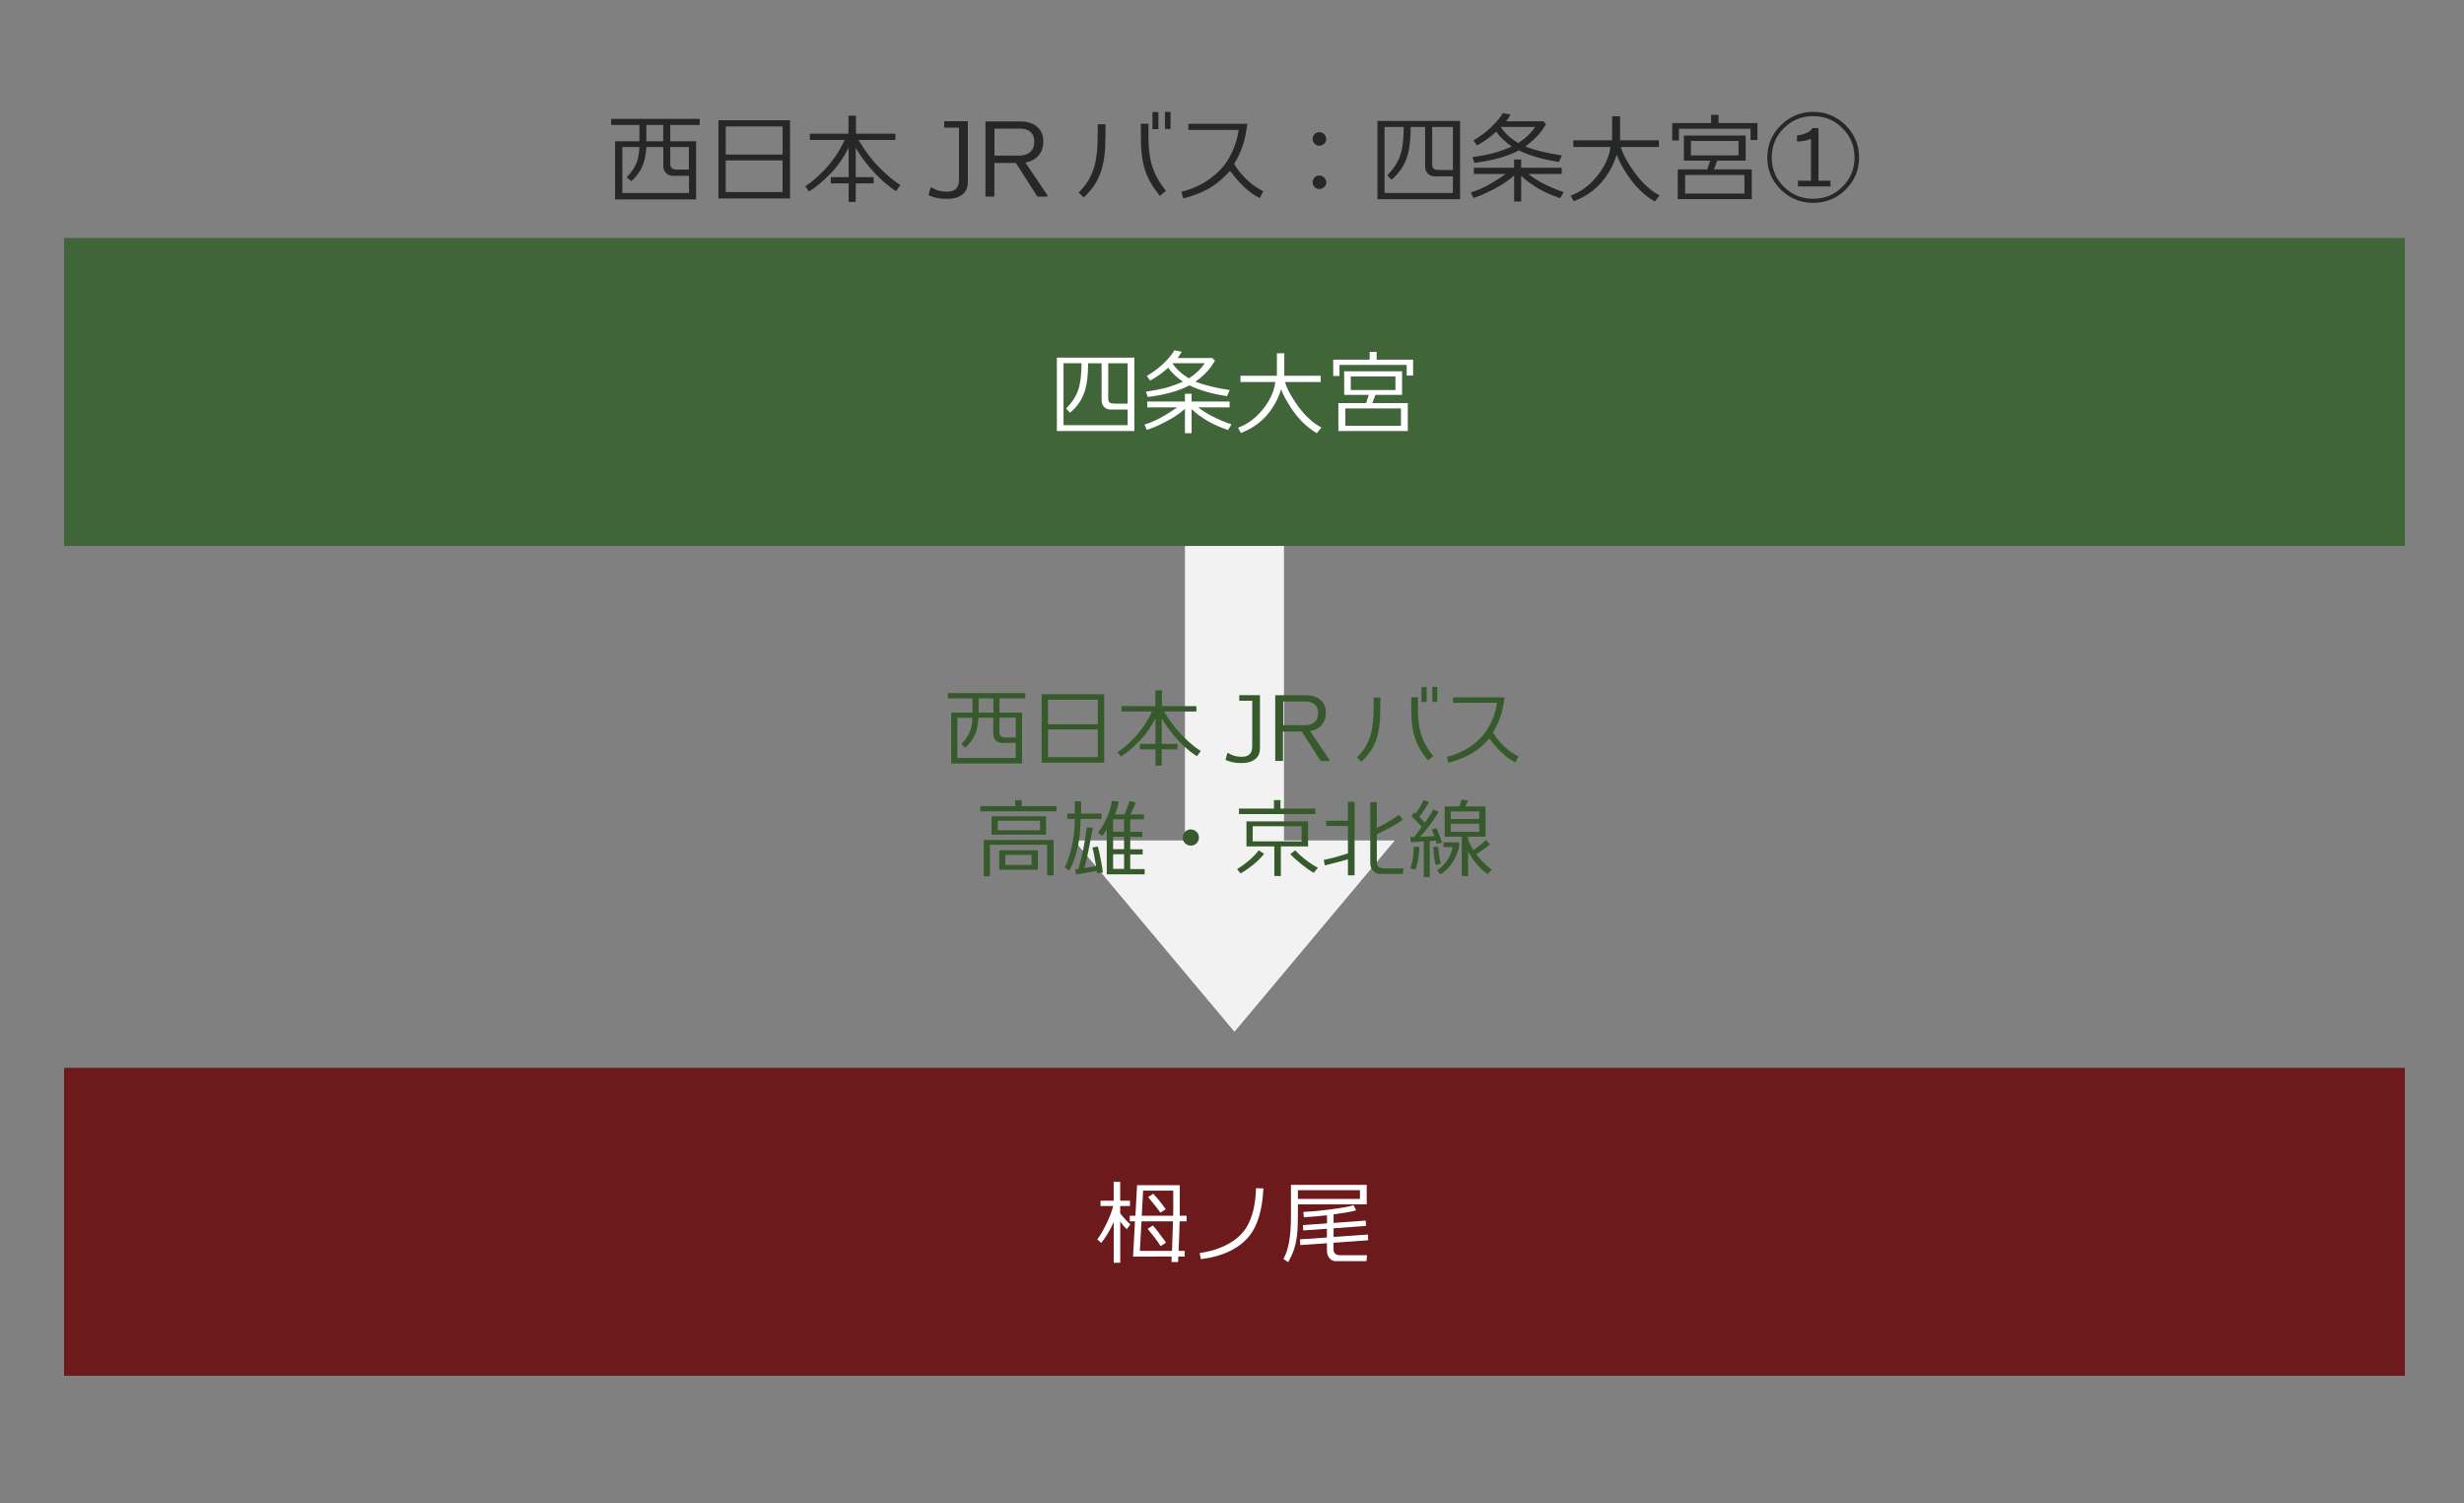 <?xml version="1.0" encoding="utf-8"?>
<!-- Generator: Adobe Illustrator 23.1.0, SVG Export Plug-In . SVG Version: 6.00 Build 0)  -->
<svg version="1.1" id="レイヤー_1" xmlns="http://www.w3.org/2000/svg" xmlns:xlink="http://www.w3.org/1999/xlink" x="0px"
	 y="0px" viewBox="0 0 400 244" style="enable-background:new 0 0 400 244;" xml:space="preserve">
<rect x="0" y="0" width="400" height="244" fill="#808080" stroke="none"/>
<style type="text/css">
	.st0{fill:#6C1A1C;}
	.st1{fill:#FFFFFF;}
	.st2{fill:#EFEFEF;}
	.st3{fill:#F2F2F2;}
	.st4{fill:#375A2D;}
	.st5{fill:#406538;}
	.st6{fill:#262727;}
</style>
<rect x="10.4" y="173.35" class="st0" width="380" height="50"/>
<g>
	<path class="st1" d="M178.77,201.78l-0.65-0.57c0.51-0.66,1.03-1.56,1.57-2.7c0.51-1.08,0.85-1.99,1.02-2.72h-2.05v-0.87h2.13
		v-3.06h1.06v3.06h1.59v0.87h-1.59v1.19c0.54,0.69,1.09,1.29,1.65,1.8l-0.58,0.78c-0.29-0.26-0.65-0.67-1.06-1.25v6.69h-1.06v-6.61
		C180.2,199.71,179.53,200.84,178.77,201.78z M183.4,198.27v-0.9h0.92l0.27-4.96h6.94c0,3.01,0,4.67-0.01,4.96h1.11v0.9h-1.13
		c-0.03,1.18-0.08,2.78-0.17,4.8h0.99v0.92h-1.04l-0.03,0.9h-1.07l0.03-0.9l-6.27,0.01l0.31-5.73H183.4z M190.42,198.27h-5.11
		l-0.27,4.8h5.22L190.42,198.27z M185.35,197.37h5.1c0.02-0.7,0.02-2.06,0.01-4.08h-4.89L185.35,197.37z M188.41,202.29
		c-0.51-0.8-1.21-1.73-2.1-2.8l0.84-0.54c0.36,0.37,1.08,1.29,2.15,2.78L188.41,202.29z M188.38,196.86
		c-0.21-0.33-0.88-1.17-1.99-2.52l0.82-0.54c0.62,0.64,1.3,1.48,2.04,2.51L188.38,196.86z"/>
	<path class="st1" d="M202.87,200.58c-1.66,2.09-4.3,3.37-7.92,3.84l-0.2-1c1.25-0.17,2.41-0.47,3.48-0.92
		c1.85-0.76,3.21-1.82,4.08-3.19c0.98-1.56,1.51-3.7,1.59-6.41l1.2,0.03C204.93,196.37,204.18,198.92,202.87,200.58z"/>
	<path class="st1" d="M210.7,195.5v1.49c0,1.62-0.05,2.82-0.15,3.6c-0.13,1.03-0.35,1.93-0.65,2.7c-0.16,0.42-0.42,0.96-0.78,1.61
		l-0.78-0.51c0.42-0.71,0.73-1.67,0.94-2.88c0.19-1.1,0.29-2.38,0.29-3.85v-5.31h12.3v3.17H210.7z M210.7,193.22v1.41h10.07v-1.41
		H210.7z M221.83,204.74h-5.01c-0.38,0-0.7-0.15-0.96-0.44c-0.3-0.33-0.45-0.76-0.45-1.3v-1.17l-4.32,0.3l-0.06-0.93l4.38-0.3v-1.42
		l-3.85,0.27l-0.04-0.87l3.9-0.27v-1.32c-1.47,0.16-2.72,0.26-3.75,0.32l-0.1-0.86c1.19-0.05,2.58-0.17,4.17-0.38
		c1.85-0.23,3.18-0.47,3.99-0.72l0.43,0.84c-0.73,0.21-1.96,0.43-3.67,0.66v1.38l5.22-0.38l0.04,0.87l-5.26,0.38v1.41l5.58-0.39
		l0.04,0.93l-5.63,0.4v1.05c0,0.65,0.37,0.98,1.11,0.98h4.33L221.83,204.74z"/>
</g>
<polygon class="st2" points="208.4,136.46 208.4,86.54 192.4,86.54 192.4,136.46 174.42,136.46 200.4,167.46 226.38,136.46 "/>
<polygon class="st3" points="208.4,136.46 208.4,86.54 192.4,86.54 192.4,136.46 174.42,136.46 200.4,167.46 226.38,136.46 "/>
<g>
	<path class="st4" d="M162.25,113.38v2.31h3.67v8.26h-11.51v-8.26h3.46v-2.31h-4v-0.87h12.57v0.87H162.25z M164.9,120.59l-2.27,0.01
		c-0.37,0-0.7-0.13-0.97-0.39c-0.27-0.26-0.41-0.59-0.41-0.99v-2.7h-2.41c-0.06,1.05-0.23,1.93-0.53,2.65
		c-0.33,0.79-0.86,1.53-1.6,2.21l-0.67-0.56c0.74-0.74,1.24-1.52,1.51-2.35c0.17-0.51,0.27-1.16,0.29-1.95h-2.42v6.52h9.46V120.59z
		 M161.26,115.69v-2.31h-2.39v2.31H161.26z M162.25,116.51v2.41c0,0.54,0.33,0.81,0.98,0.8h1.67v-3.21H162.25z"/>
	<path class="st4" d="M169.1,123.82V112.7h10.16v11.12H169.1z M178.21,117.58v-3.99h-8.08v3.99H178.21z M170.14,122.91h8.08v-4.49
		h-8.08V122.91z"/>
	<path class="st4" d="M181.95,122.83l-0.52-0.74c0.8-0.5,1.67-1.24,2.6-2.21c1.25-1.3,2.24-2.75,2.98-4.37h-4.94v-0.88h5.49v-2.56
		h1.06v2.56h5.6v0.88h-5.25c0.91,1.52,1.88,2.82,2.93,3.88c1.05,1.07,2.06,1.92,3.03,2.54l-0.63,0.84
		c-1.31-0.84-2.57-1.98-3.78-3.42c-0.77-0.93-1.42-1.84-1.93-2.72v4.14h2.55v0.88h-2.55v2.65h-1.01v-2.65h-2.53v-0.88h2.53v-4.16
		c-0.77,1.48-1.61,2.68-2.52,3.6C183.91,121.42,182.87,122.28,181.95,122.83z"/>
	<path class="st4" d="M201.55,123.88c-1.01,0-1.88-0.17-2.6-0.52l0.28-1.09h0.21c0.56,0.39,1.28,0.59,2.16,0.59
		c1.12-0.01,1.68-0.56,1.68-1.65v-7.45h-2.1v-0.91h3.36v8.62c0,0.86-0.32,1.49-0.95,1.9C203.07,123.71,202.39,123.88,201.55,123.88z
		"/>
	<path class="st4" d="M215.8,123.55h-1.4l-3.07-4.79h-3.05v4.77h-1.26v-10.67h4.86c1.06,0,1.89,0.25,2.48,0.76s0.88,1.21,0.88,2.09
		c0.01,0.75-0.2,1.39-0.62,1.92c-0.47,0.57-1.12,0.92-1.95,1.06l3.15,4.66L215.8,123.55z M211.93,113.89h-3.61v3.84h3.49
		c0.67,0,1.2-0.16,1.58-0.49c0.4-0.36,0.6-0.89,0.59-1.57c-0.02-0.63-0.24-1.09-0.66-1.4C212.96,114.02,212.5,113.89,211.93,113.89z
		"/>
	<path class="st4" d="M224.04,116.58c-0.06,1.12-0.22,2.16-0.5,3.12c-0.46,1.54-1.31,2.86-2.55,3.96l-0.71-0.7
		c1.14-1.08,1.91-2.41,2.31-3.98c0.19-0.73,0.31-1.71,0.38-2.94c0.01-0.26,0.02-1.19,0.04-2.79h1.09
		C224.09,114.04,224.07,115.14,224.04,116.58z M231.82,123.46c-1.09-1.31-1.83-2.64-2.23-4c-0.24-0.84-0.4-1.83-0.46-2.97
		c-0.01-0.71-0.02-1.81-0.04-3.29h1.11c-0.03,1.19-0.03,2.1,0,2.73c0.06,1.21,0.2,2.23,0.43,3.04c0.37,1.33,1.05,2.59,2.04,3.77
		L231.82,123.46z M230.76,113.96v-2.42h0.84v2.42H230.76z M233.32,113.95h-0.8v-2.44h0.8V113.95z"/>
	<path class="st4" d="M245.99,123.76c-1.39-0.68-2.79-1.97-4.21-3.86c-0.94,1.02-1.82,1.78-2.63,2.28
		c-1.11,0.69-2.45,1.24-4.02,1.64l-0.25-0.95c2.2-0.54,4.06-1.6,5.56-3.16c0.65-0.68,1.21-1.53,1.68-2.56
		c0.47-1.02,0.77-2.04,0.9-3.06h-7.14v-0.88h8.37c-0.16,1.22-0.36,2.21-0.62,2.97c-0.34,1.01-0.76,1.91-1.26,2.72
		c0.69,1.2,1.67,2.27,2.94,3.19c0.21,0.14,0.6,0.38,1.19,0.71L245.99,123.76z"/>
	<path class="st4" d="M159.14,131.71v-0.84h5.66v-0.97h1.06v0.97h5.66v0.84H159.14z M169.98,142.11v-4.97h-9.27v5.1h-1.01v-5.88
		h11.34v5.77L169.98,142.11z M160.96,135.51v-3h8.86v3H160.96z M168.83,133.24h-6.86v1.54h6.86V133.24z M162.22,138.04h6.27v3.15
		h-6.27V138.04z M163.2,138.78v1.64h4.27v-1.64H163.2z"/>
	<path class="st4" d="M175.42,132.96c-0.02,1.32-0.11,2.5-0.28,3.54c-0.3,1.87-0.82,3.48-1.55,4.83l-0.74-0.48
		c0.81-1.77,1.32-3.72,1.53-5.84c0.06-0.57,0.09-1.25,0.1-2.06h-1.23v-0.87h1.23v-2h1.02v2h3.33v0.87H175.42z M174.68,141.96
		l-0.13-0.83c0.09-0.02,0.27-0.04,0.53-0.07c0.66-2.4,1.11-4.65,1.34-6.75l0.99,0.08c-0.03,0.11-0.24,1.2-0.63,3.28
		c-0.25,1.32-0.5,2.4-0.74,3.25c0.73-0.1,1.36-0.21,1.89-0.32c-0.26-1.59-0.46-2.59-0.59-3.01l0.87-0.17
		c0.13,0.39,0.3,1.12,0.5,2.18c0.2,1.02,0.3,1.7,0.32,2.06l-0.92,0.13c-0.01-0.1-0.03-0.24-0.06-0.42
		C177.24,141.56,176.11,141.75,174.68,141.96z M178.26,135.17c0.49-0.6,0.99-1.45,1.48-2.55c0.42-0.96,0.67-1.83,0.76-2.6l1.11,0.1
		c-0.11,0.67-0.31,1.37-0.6,2.09h1.55c0.31-0.78,0.57-1.49,0.8-2.16l1.01,0.21c-0.18,0.48-0.46,1.13-0.84,1.95h2.18v0.8h-2.23v2.02
		h1.96v0.83h-1.96v2.02h2.02v0.83h-2.02v2.38h2.34v0.85h-6.15v-7.28c-0.15,0.23-0.39,0.58-0.73,1.05L178.26,135.17z M180.7,133v2.02
		h1.78V133H180.7z M180.7,135.84v2.02h1.78v-2.02H180.7z M180.7,141.06h1.78v-2.38h-1.78V141.06z"/>
	<path class="st4" d="M193.3,137.28c-0.36-0.01-0.67-0.14-0.93-0.4c-0.26-0.26-0.38-0.57-0.37-0.93c0.01-0.36,0.14-0.67,0.4-0.93
		c0.26-0.26,0.57-0.38,0.93-0.37c0.36,0.01,0.67,0.14,0.93,0.4s0.38,0.57,0.37,0.93c-0.01,0.36-0.14,0.67-0.4,0.93
		C193.97,137.17,193.66,137.29,193.3,137.28z"/>
	<path class="st4" d="M203.44,140.38c-0.73,0.59-1.42,1.06-2.05,1.41l-0.56-0.7c1.51-0.94,2.68-1.96,3.51-3.04l0.87,0.55
		C204.77,139.2,204.17,139.79,203.44,140.38z M201.13,132.16v-0.9h5.68v-1.37h1.06v1.37h5.67v0.9H201.13z M207.93,137.41v4.82
		l-1.06-0.03v-4.79h-4.52v-4.07h10v4.07H207.93z M211.3,134.13h-7.94v2.46h7.94V134.13z M213.28,141.69
		c-0.48-0.24-1.12-0.69-1.93-1.33c-0.84-0.67-1.47-1.24-1.88-1.71l0.8-0.6c0.49,0.54,1.14,1.12,1.95,1.72
		c0.64,0.49,1.22,0.85,1.72,1.09L213.28,141.69z"/>
	<path class="st4" d="M215.07,140.49l-0.18-0.9c0.91-0.15,2.23-0.5,3.93-1.06v-4.44h-3.53v-0.85h3.53v-3.08h1.08v11.94h-1.08v-2.6
		C218.04,139.74,216.79,140.07,215.07,140.49z M227.73,141.88l-3.77-0.01c-0.36,0-0.7-0.15-0.99-0.45
		c-0.35-0.34-0.52-0.76-0.52-1.26v-9.94h1.05v4.19c1.23-0.58,2.43-1.29,3.6-2.13l0.63,0.8c-0.46,0.34-1.14,0.75-2.04,1.25
		c-0.84,0.46-1.57,0.82-2.18,1.09v4.56c0,0.66,0.39,0.99,1.18,0.99h3.14L227.73,141.88z"/>
	<path class="st4" d="M231.13,142.38v-5.78c-0.95,0.07-1.65,0.1-2.1,0.11l-0.08-0.84c0.18,0,0.39,0,0.63,0
		c0.46-0.59,0.87-1.13,1.23-1.62c-0.56-0.64-1.13-1.23-1.69-1.75l0.48-0.6c0.06,0.05,0.13,0.1,0.2,0.17c0.57-0.78,1-1.52,1.3-2.2
		l0.88,0.35c-0.47,0.87-0.99,1.66-1.58,2.38c0.34,0.34,0.65,0.65,0.92,0.95c0.63-0.9,1.09-1.61,1.36-2.16l0.87,0.41
		c-0.73,1.25-1.72,2.6-2.98,4.05c0.89-0.03,1.64-0.07,2.27-0.11c-0.16-0.43-0.3-0.79-0.42-1.09l0.77-0.22c0.46,1,0.75,1.8,0.88,2.39
		l-0.85,0.17c-0.03-0.14-0.07-0.32-0.14-0.53c-0.25,0.03-0.58,0.06-0.98,0.08v5.85H231.13z M228.96,140.97
		c0.38-1.15,0.56-2.32,0.52-3.51l0.94,0.03c-0.06,1.6-0.28,2.82-0.66,3.67L228.96,140.97z M232.65,137.51l0.83-0.07
		c0.08,1.21,0.22,2.14,0.42,2.77l-0.84,0.2C232.91,139.91,232.77,138.95,232.65,137.51z M233.3,141.3c0.79-0.56,1.4-1.21,1.83-1.95
		c0.35-0.62,0.58-1.23,0.67-1.83h-1.47v-0.78h2.38l0.22,0.22c-0.09,0.96-0.43,1.91-1.01,2.86c-0.58,0.94-1.28,1.65-2.09,2.11
		L233.3,141.3z M237.3,142.2v-6.37h-2.77v-4.91h2.37l0.38-1.12l1.06,0.17l-0.46,0.95h3.28v4.91h-2.83v0.45
		c0.18,0.53,0.47,1.11,0.87,1.74c0.87-0.63,1.53-1.17,1.99-1.64l0.71,0.67c-0.44,0.4-1.19,0.95-2.24,1.64
		c0.73,0.98,1.56,1.81,2.51,2.48l-0.69,0.74c-1.32-0.97-2.37-2.2-3.15-3.68v4.02L237.3,142.2z M235.51,132.96h4.62v-1.23h-4.62
		V132.96z M240.13,133.73h-4.62v1.32h4.62V133.73z"/>
</g>
<rect x="10.4" y="38.63" class="st5" width="380" height="50"/>
<g>
	<path class="st1" d="M171.57,69.97V58.06h12.58v11.91H171.57z M183.06,66.49h-2.76c-0.39,0-0.72-0.12-0.99-0.36
		c-0.32-0.27-0.48-0.68-0.48-1.21v-5.94h-2.19c0,1.8-0.16,3.25-0.48,4.33c-0.45,1.5-1.27,2.73-2.46,3.69l-0.63-0.68
		c0.92-0.92,1.57-1.9,1.94-2.95s0.56-2.51,0.56-4.4h-2.92v10.05h10.41V66.49z M179.91,58.98v5.75c0,0.34,0.1,0.56,0.3,0.67
		c0.15,0.08,0.42,0.12,0.81,0.12h2.04v-6.54H179.91z"/>
	<path class="st1" d="M186.18,69.79l-0.39-0.86c1.04-0.31,2.12-0.8,3.25-1.47c0.51-0.3,1.21-0.75,2.08-1.33h-4.88v-0.95h6.12v-1.26
		h1.08v1.26h6.17v0.95h-5.09c0.62,0.5,1.34,0.96,2.16,1.39c1.01,0.53,2.09,0.99,3.24,1.37l-0.56,0.92
		c-1.18-0.38-2.27-0.86-3.27-1.44c-1.08-0.63-1.96-1.28-2.65-1.96v3.92h-1.08v-3.96c-0.8,0.74-1.88,1.46-3.24,2.16
		C188.03,69.09,187.05,69.51,186.18,69.79z M189.64,59.7c-0.92,0.84-1.9,1.54-2.93,2.08l-0.54-0.75c1.06-0.62,1.98-1.31,2.77-2.08
		c0.79-0.77,1.35-1.46,1.7-2.08l1.19,0.23c-0.18,0.34-0.4,0.68-0.66,1.02h5.63l0.44,0.44c-0.13,0.21-0.34,0.53-0.63,0.97
		c-0.7,0.93-1.54,1.74-2.54,2.42c1.41,0.57,3.27,1.03,5.56,1.37l-0.44,0.99c-2.38-0.35-4.42-0.93-6.1-1.75
		c-1.73,0.91-3.98,1.54-6.76,1.89l-0.31-0.87c1.25-0.18,2.28-0.38,3.1-0.58c0.89-0.24,1.86-0.58,2.91-1.04
		C191.06,61.3,190.26,60.56,189.64,59.7z M190.39,58.98l-0.04,0.04c0.65,0.94,1.53,1.74,2.65,2.4c1.09-0.69,1.94-1.5,2.56-2.45
		H190.39z"/>
	<path class="st1" d="M207.97,63.21c-0.29,0.98-0.73,1.93-1.31,2.85c-1.25,1.98-2.99,3.39-5.22,4.23l-0.46-0.85
		c1.69-0.62,3.13-1.75,4.33-3.38c0.98-1.33,1.55-2.67,1.72-4.04h-5.65V61h5.91v-3.65h1.2V61h5.91v1.02h-5.79
		c0.31,1.09,1,2.38,2.07,3.86c1.18,1.63,2.46,2.8,3.83,3.52l-0.74,0.93c-1.62-0.95-3.03-2.33-4.21-4.14
		C208.84,65.09,208.31,64.1,207.97,63.21z"/>
	<path class="st1" d="M228.36,60.97v-1.73h-10.91v1.79h-1.02v-2.64h5.92v-1.26h1.13v1.26h5.92v2.58H228.36z M217.27,69.97v-4.53h4.5
		l0.43-1.33h-3.99v-3.83h9.4v3.83h-4.33l-0.5,1.33h5.76v4.53H217.27z M218.4,69.12h9.03V66.3h-9.03V69.12z M226.53,61.11h-7.25v2.21
		h7.25V61.11z"/>
</g>
<g>
	<path class="st6" d="M108.81,20.29v2.64H113v9.44H99.85v-9.44h3.95v-2.64h-4.58V19.3h14.37v0.99H108.81z M111.83,28.53l-2.59,0.02
		c-0.43,0-0.79-0.15-1.1-0.45c-0.31-0.3-0.46-0.68-0.46-1.14v-3.09h-2.75c-0.06,1.19-0.27,2.2-0.61,3.02
		c-0.37,0.91-0.98,1.75-1.82,2.53l-0.77-0.64c0.84-0.84,1.42-1.74,1.73-2.69c0.19-0.59,0.3-1.33,0.34-2.22h-2.77v7.46h10.82V28.53z
		 M107.67,22.93v-2.64h-2.74v2.64H107.67z M108.81,23.87v2.75c0,0.62,0.37,0.92,1.12,0.91h1.9v-3.66H108.81z"/>
	<path class="st6" d="M116.63,32.22v-12.7h11.62v12.7H116.63z M127.05,25.09v-4.56h-9.23v4.56H127.05z M117.81,31.18h9.23v-5.14
		h-9.23V31.18z"/>
	<path class="st6" d="M131.32,31.09l-0.59-0.85c0.92-0.58,1.91-1.42,2.98-2.53c1.43-1.48,2.56-3.15,3.41-4.99h-5.65v-1.01h6.27
		v-2.93h1.22v2.93h6.4v1.01h-6c1.03,1.74,2.15,3.22,3.35,4.44c1.2,1.22,2.35,2.19,3.46,2.9l-0.72,0.96
		c-1.49-0.96-2.93-2.26-4.32-3.9c-0.89-1.07-1.62-2.1-2.21-3.1v4.74h2.91v1.01h-2.91v3.02h-1.15v-3.02h-2.9v-1.01h2.9V24
		c-0.89,1.7-1.85,3.07-2.88,4.11C133.55,29.48,132.36,30.47,131.32,31.09z"/>
	<path class="st6" d="M153.72,32.29c-1.15,0-2.14-0.2-2.98-0.59l0.32-1.25h0.24c0.64,0.45,1.46,0.67,2.46,0.67
		c1.28-0.01,1.92-0.64,1.92-1.89v-8.51h-2.4v-1.04h3.84v9.86c0,0.98-0.36,1.71-1.09,2.18C155.45,32.1,154.68,32.29,153.72,32.29z"/>
	<path class="st6" d="M170.01,31.92h-1.6l-3.5-5.47h-3.49v5.46h-1.44V19.71h5.55c1.22,0,2.16,0.29,2.83,0.87
		c0.67,0.58,1.01,1.38,1.01,2.39c0.01,0.85-0.22,1.58-0.7,2.19c-0.53,0.65-1.27,1.06-2.22,1.22l3.6,5.33L170.01,31.92z
		 M165.57,20.88h-4.13v4.38h3.98c0.77,0,1.37-0.19,1.81-0.56c0.46-0.42,0.68-1.01,0.67-1.79c-0.02-0.71-0.27-1.25-0.75-1.6
		C166.75,21.02,166.22,20.88,165.57,20.88z"/>
	<path class="st6" d="M179.41,23.95c-0.06,1.28-0.26,2.47-0.58,3.57c-0.52,1.76-1.49,3.27-2.91,4.53l-0.82-0.8
		c1.3-1.24,2.18-2.75,2.64-4.54c0.21-0.83,0.36-1.95,0.43-3.36c0.01-0.3,0.03-1.36,0.05-3.18h1.25
		C179.48,21.05,179.46,22.31,179.41,23.95z M188.31,31.81c-1.25-1.49-2.1-3.02-2.54-4.58c-0.28-0.96-0.45-2.09-0.53-3.39
		c-0.01-0.81-0.03-2.06-0.05-3.76h1.26c-0.03,1.35-0.03,2.39,0,3.12c0.06,1.39,0.23,2.54,0.5,3.47c0.43,1.53,1.21,2.96,2.34,4.3
		L188.31,31.81z M187.09,20.96v-2.77h0.96v2.77H187.09z M190.02,20.94h-0.91v-2.78h0.91V20.94z"/>
	<path class="st6" d="M204.5,32.16c-1.59-0.78-3.19-2.25-4.82-4.42c-1.08,1.16-2.08,2.03-3.01,2.61c-1.27,0.79-2.8,1.41-4.59,1.87
		l-0.29-1.09c2.52-0.62,4.63-1.82,6.35-3.62c0.75-0.78,1.39-1.75,1.92-2.92s0.87-2.33,1.02-3.5h-8.16V20.1h9.57
		c-0.18,1.4-0.42,2.53-0.7,3.39c-0.38,1.15-0.86,2.19-1.44,3.1c0.79,1.38,1.91,2.59,3.36,3.65c0.23,0.16,0.69,0.43,1.36,0.82
		L204.5,32.16z"/>
	<path class="st6" d="M215.3,22.56c0,0.3-0.11,0.55-0.34,0.77c-0.22,0.21-0.49,0.32-0.78,0.32c-0.3,0-0.55-0.11-0.77-0.32
		c-0.21-0.21-0.32-0.47-0.32-0.77c0-0.3,0.11-0.56,0.32-0.78c0.21-0.22,0.47-0.33,0.77-0.33c0.3,0,0.56,0.11,0.78,0.33
		C215.19,22,215.3,22.26,215.3,22.56z M215.3,29.6c0,0.3-0.11,0.55-0.34,0.77c-0.22,0.21-0.49,0.32-0.78,0.32
		c-0.3,0-0.55-0.11-0.77-0.32c-0.21-0.21-0.32-0.47-0.32-0.77c0-0.3,0.11-0.56,0.32-0.78c0.21-0.22,0.47-0.33,0.77-0.33
		c0.3,0,0.56,0.11,0.78,0.33C215.19,29.04,215.3,29.3,215.3,29.6z"/>
	<path class="st6" d="M223.61,32.34v-12.7h13.42v12.7H223.61z M235.86,28.63h-2.94c-0.42,0-0.77-0.13-1.06-0.38
		c-0.34-0.29-0.51-0.72-0.51-1.3v-6.34h-2.34c0,1.92-0.17,3.46-0.51,4.62c-0.48,1.6-1.35,2.91-2.62,3.94l-0.67-0.72
		c0.98-0.98,1.67-2.03,2.07-3.14c0.4-1.11,0.6-2.68,0.6-4.7h-3.12v10.72h11.1V28.63z M232.5,20.61v6.13c0,0.36,0.11,0.6,0.32,0.72
		c0.16,0.08,0.45,0.13,0.86,0.13h2.18v-6.98H232.5z"/>
	<path class="st6" d="M239.19,32.14l-0.42-0.91c1.11-0.33,2.27-0.85,3.47-1.57c0.54-0.32,1.29-0.79,2.22-1.42h-5.2v-1.01h6.53v-1.34
		h1.15v1.34h6.58v1.01h-5.42c0.66,0.53,1.43,1.03,2.3,1.49c1.08,0.57,2.23,1.05,3.46,1.46l-0.59,0.98
		c-1.26-0.41-2.42-0.92-3.49-1.54c-1.15-0.67-2.1-1.37-2.83-2.1v4.18h-1.15v-4.22c-0.85,0.79-2.01,1.56-3.46,2.3
		C241.17,31.39,240.12,31.85,239.19,32.14z M242.89,21.38c-0.98,0.9-2.02,1.64-3.12,2.22l-0.58-0.8c1.13-0.66,2.11-1.4,2.95-2.22
		c0.84-0.82,1.44-1.56,1.82-2.22l1.26,0.24c-0.19,0.36-0.43,0.73-0.7,1.09h6l0.46,0.46c-0.14,0.22-0.36,0.57-0.67,1.04
		c-0.75,0.99-1.65,1.85-2.7,2.58c1.5,0.61,3.48,1.09,5.94,1.46l-0.46,1.06c-2.54-0.37-4.71-1-6.51-1.87
		c-1.85,0.97-4.25,1.64-7.22,2.02l-0.34-0.93c1.33-0.19,2.44-0.4,3.31-0.62c0.95-0.26,1.98-0.62,3.1-1.1
		C244.39,23.09,243.55,22.29,242.89,21.38z M243.69,20.61l-0.05,0.05c0.69,1,1.64,1.86,2.83,2.56c1.16-0.74,2.07-1.61,2.74-2.61
		H243.69z"/>
	<path class="st6" d="M262.44,25.12c-0.31,1.04-0.77,2.06-1.39,3.04c-1.33,2.11-3.19,3.62-5.57,4.51l-0.5-0.91
		c1.8-0.66,3.34-1.86,4.62-3.6c1.04-1.42,1.66-2.85,1.84-4.3h-6.03v-1.09h6.3v-3.89H263v3.89h6.3v1.09h-6.18
		c0.33,1.16,1.07,2.53,2.21,4.11c1.26,1.74,2.62,2.99,4.08,3.76l-0.78,0.99c-1.73-1.01-3.23-2.49-4.5-4.42
		C263.37,27.13,262.8,26.07,262.44,25.12z"/>
	<path class="st6" d="M284.18,22.74V20.9h-11.63v1.9h-1.09v-2.82h6.32v-1.34h1.2v1.34h6.32v2.75H284.18z M272.36,32.34V27.5h4.8
		l0.46-1.42h-4.26V22h10.03v4.08h-4.62l-0.53,1.42h6.14v4.83H272.36z M273.56,31.42h9.63v-3.01h-9.63V31.42z M282.23,22.88h-7.73
		v2.35h7.73V22.88z"/>
	<path class="st6" d="M301.8,25.57c0,2.04-0.73,3.77-2.19,5.21c-1.46,1.43-3.22,2.15-5.26,2.15c-2.05,0-3.8-0.72-5.26-2.15
		c-1.46-1.43-2.19-3.17-2.19-5.21c0-2.04,0.73-3.78,2.2-5.23c1.47-1.45,3.22-2.18,5.26-2.18c2.04,0,3.79,0.73,5.26,2.18
		C301.06,21.79,301.8,23.53,301.8,25.57z M301.06,25.57c0-1.87-0.65-3.45-1.96-4.76s-2.89-1.96-4.76-1.96
		c-1.87,0-3.45,0.65-4.76,1.96s-1.96,2.89-1.96,4.76c0,1.87,0.65,3.45,1.96,4.75c1.31,1.3,2.89,1.95,4.76,1.95
		c1.87,0,3.45-0.65,4.76-1.95C300.41,29.02,301.06,27.44,301.06,25.57z M291.88,30.27v-0.94h2.11v-6.78
		c-0.71,0.28-1.47,0.42-2.27,0.42v-0.98c0.48-0.04,0.95-0.16,1.41-0.35c0.57-0.23,0.93-0.52,1.09-0.85h0.99v8.54h1.94v0.94H291.88z"
		/>
</g>
<g>
</g>
<g>
</g>
<g>
</g>
<g>
</g>
<g>
</g>
<g>
</g>
</svg>
